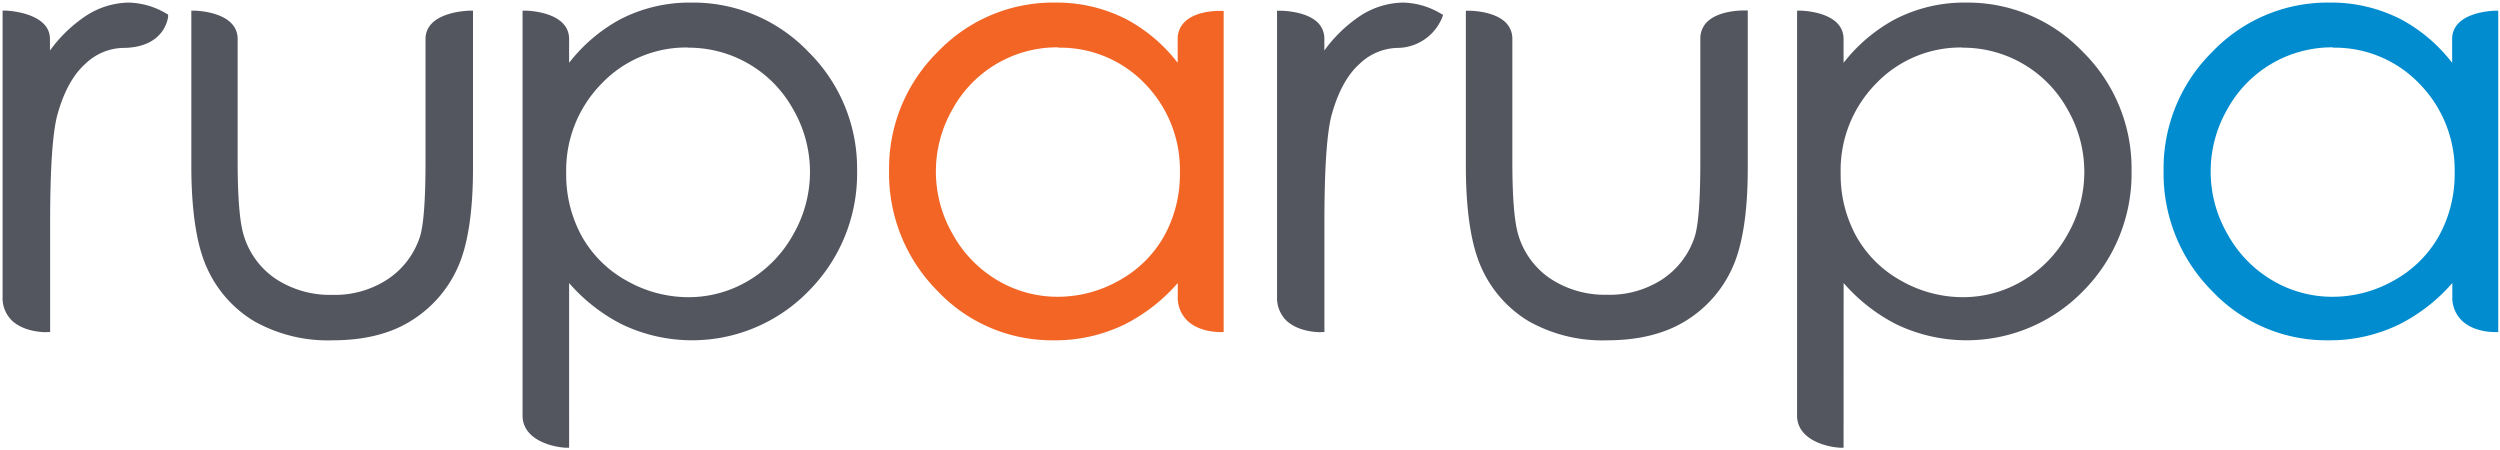 <?xml version="1.0" encoding="UTF-8" standalone="no"?>
<svg
   viewBox="0 0 1000 180"
   version="1.1"
   id="svg30"
   sodipodi:docname="RupaRupa Logo (2016).svg"
   width="1000"
   height="180"
   inkscape:version="1.3.2 (091e20e, 2023-11-25, custom)"
   xmlns:inkscape="http://www.inkscape.org/namespaces/inkscape"
   xmlns:sodipodi="http://sodipodi.sourceforge.net/DTD/sodipodi-0.dtd"
   xmlns="http://www.w3.org/2000/svg"
   xmlns:svg="http://www.w3.org/2000/svg"
   xmlns:rdf="http://www.w3.org/1999/02/22-rdf-syntax-ns#"
   xmlns:cc="http://creativecommons.org/ns#"
   xmlns:dc="http://purl.org/dc/elements/1.1/">
  <sodipodi:namedview
     id="namedview30"
     pagecolor="#ffffff"
     bordercolor="#000000"
     borderopacity="0.25"
     inkscape:showpageshadow="2"
     inkscape:pageopacity="0.0"
     inkscape:pagecheckerboard="0"
     inkscape:deskcolor="#d1d1d1"
     inkscape:zoom="1.455426"
     inkscape:cx="492.63928"
     inkscape:cy="91.03864"
     inkscape:window-width="1920"
     inkscape:window-height="1017"
     inkscape:window-x="-8"
     inkscape:window-y="-8"
     inkscape:window-maximized="1"
     inkscape:current-layer="svg30" />
  <defs
     id="defs1">
    <style
       id="style1">.cls-1{fill:#53555f;}.cls-2{fill:#f26524;}.cls-3{fill:#008ccf;}.cls-4{fill:#1797d2;}.cls-5{fill:#535254;}.cls-6{fill:#f16722;}</style>
  </defs>
  <title
     id="title1">logo-ruparupa</title>
  <g
     id="g30"
     style="fill:#53555f;fill-opacity:1">
    <path
       class="cls-1"
       d="m 2.222,5.468 c 0,0 16.576,0.65 16.576,10.168 v 8.288 A 58.038,58.038 0 0 1 34.468,7.673 30.807,30.807 0 0 1 51.624,2.218 29.553,29.553 0 0 1 66.041,6.512 c 0,0 -0.766,11.492 -17.063,11.492 A 23.517,23.517 0 0 0 33.331,24.667 q -7.568,6.686 -11.399,20.708 -3.041,10.795 -3.018,43.621 v 42.693 c 0,0 -16.692,0.58 -16.692,-13.001 z"
       id="path1"
       style="fill:#53555f;fill-opacity:1;stroke-width:2.322" />
    <path
       class="cls-1"
       d="m 18.473,132.873 c -1.764,0 -9.077,-0.279 -13.697,-4.643 A 12.583,12.583 0 0 1 1.038,118.689 V 4.237 h 1.23 c 0.72,0 17.713,0.813 17.713,11.352 v 4.643 A 55.717,55.717 0 0 1 33.911,6.652 32.107,32.107 0 0 1 51.624,1.034 30.853,30.853 0 0 1 66.598,5.468 l 0.65,0.371 v 0.743 c 0,0.116 -1.021,12.583 -18.247,12.583 a 22.449,22.449 0 0 0 -14.858,6.361 c -4.829,4.295 -8.59,11.074 -11.12,20.151 -1.973,6.965 -2.972,21.567 -2.972,43.296 V 132.827 H 18.914 Z M 3.36,6.745 V 118.689 a 10.308,10.308 0 0 0 3.064,7.707 18.154,18.154 0 0 0 11.19,4.039 V 88.996 c 0,-22.263 0.998,-36.634 3.064,-43.947 2.67,-9.518 6.663,-16.669 11.84,-21.288 a 24.747,24.747 0 0 1 16.436,-6.965 c 12.768,0 15.276,-7.266 15.763,-9.658 A 27.858,27.858 0 0 0 51.624,3.355 29.785,29.785 0 0 0 35.118,8.555 57.11,57.11 0 0 0 19.773,24.527 L 18.868,23.901 H 17.614 V 15.636 c 0,-6.872 -10.54,-8.52 -14.254,-8.891 z"
       id="path2"
       style="fill:#53555f;fill-opacity:1;stroke-width:2.322" />
    <path
       class="cls-1"
       d="m 77.649,5.468 c 0,0 16.251,0.232 16.251,10.168 v 48.752 q 0,21.59 2.322,29.716 a 33.128,33.128 0 0 0 13.372,18.363 40.534,40.534 0 0 0 23.401,6.709 39.466,39.466 0 0 0 23.076,-6.709 33.5,33.5 0 0 0 13.07,-17.203 q 2.322,-7.313 2.322,-30.992 V 15.52 c 0,-9.913 16.599,-10.168 16.599,-10.168 V 67.406 q 0,26.094 -6.082,39.327 a 46.639,46.639 0 0 1 -18.34,20.708 q -12.234,7.475 -30.667,7.475 -18.433,0 -30.714,-7.475 A 46.082,46.082 0 0 1 83.824,106.547 Q 77.649,93.152 77.649,66.245 Z"
       id="path3"
       style="fill:#53555f;fill-opacity:1;stroke-width:2.322" />
    <path
       class="cls-1"
       d="m 133.063,136.123 a 60.058,60.058 0 0 1 -31.433,-7.661 47.452,47.452 0 0 1 -18.897,-21.428 C 78.624,98.004 76.534,84.284 76.534,66.245 V 4.261 h 1.114 c 0.72,0 17.411,0.371 17.411,11.352 v 48.752 c 0,14.185 0.766,24.074 2.322,29.391 a 32.084,32.084 0 0 0 12.768,17.69 39.466,39.466 0 0 0 22.728,6.5 38.444,38.444 0 0 0 22.38,-6.361 32.501,32.501 0 0 0 12.629,-16.622 c 1.579,-4.643 2.322,-15.043 2.322,-30.598 V 15.613 c 0,-10.958 17.04,-11.329 17.783,-11.352 h 1.207 V 67.406 c 0,17.481 -2.089,30.876 -6.198,39.814 a 48.056,48.056 0 0 1 -18.804,21.242 c -8.172,5.084 -18.688,7.661 -31.132,7.661 z M 78.925,6.721 V 66.245 c 0,17.69 2.02,31.085 5.99,39.814 a 45.13,45.13 0 0 0 17.969,20.337 57.76,57.76 0 0 0 30.18,7.313 c 11.979,0 22.101,-2.461 30.041,-7.313 a 45.711,45.711 0 0 0 17.876,-20.197 c 3.97,-8.636 5.99,-21.706 5.99,-38.839 V 6.721 c -3.622,0.279 -14.138,1.718 -14.138,8.915 v 48.752 c 0,15.81 -0.836,26.349 -2.484,31.364 a 34.823,34.823 0 0 1 -13.535,17.806 40.743,40.743 0 0 1 -23.749,6.779 41.787,41.787 0 0 1 -24.074,-6.965 A 34.428,34.428 0 0 1 95.223,94.405 C 93.644,88.88 92.901,78.758 92.901,64.342 V 15.59 C 92.785,8.439 82.501,7 78.925,6.721 Z"
       id="path4"
       style="fill:#53555f;fill-opacity:1;stroke-width:2.322" />
    <path
       class="cls-1"
       d="m 210.231,5.468 c 0,0 16.251,0.232 16.251,10.168 v 13.047 a 65.467,65.467 0 0 1 22.124,-19.849 58.99,58.99 0 0 1 27.858,-6.616 62.31,62.31 0 0 1 45.989,19.362 64.005,64.005 0 0 1 19.129,46.639 65.142,65.142 0 0 1 -18.967,47.266 63.749,63.749 0 0 1 -73.337,13.233 69.924,69.924 0 0 1 -22.844,-18.572 v 67.696 c 0,0 -16.251,-0.836 -16.251,-11.608 z m 65.003,12.42 a 47.684,47.684 0 0 0 -35.45,14.695 50.261,50.261 0 0 0 -14.486,36.61 52.049,52.049 0 0 0 6.431,25.862 46.988,46.988 0 0 0 18.387,18.201 51.074,51.074 0 0 0 25.305,6.709 47.591,47.591 0 0 0 24.585,-6.779 49.797,49.797 0 0 0 18.363,-18.944 51.074,51.074 0 0 0 0,-51.074 48.891,48.891 0 0 0 -43.204,-25.281 z"
       id="path5"
       style="fill:#53555f;fill-opacity:1;stroke-width:2.322" />
    <path
       class="cls-1"
       d="m 227.642,179.095 h -1.254 c -6.013,-0.302 -17.365,-3.389 -17.365,-12.861 V 4.261 h 1.207 c 0.72,0 17.411,0.371 17.411,11.352 v 9.518 a 65.397,65.397 0 0 1 20.383,-17.365 60.36,60.36 0 0 1 28.508,-6.732 63.726,63.726 0 0 1 46.825,19.71 65.467,65.467 0 0 1 19.478,47.475 66.581,66.581 0 0 1 -19.292,48.102 65.003,65.003 0 0 1 -74.776,13.418 69.994,69.994 0 0 1 -21.126,-16.529 z M 211.392,6.721 V 166.164 c 0,7.963 10.238,9.936 13.929,10.377 v -69.855 l 2.113,2.554 a 69.089,69.089 0 0 0 22.449,18.363 62.681,62.681 0 0 0 71.967,-12.931 A 64.26,64.26 0 0 0 340.422,68.242 63.169,63.169 0 0 0 321.618,22.438 61.428,61.428 0 0 0 276.534,3.355 58.038,58.038 0 0 0 249.14,9.832 64.608,64.608 0 0 0 227.434,29.333 l -2.136,2.948 V 15.636 C 225.275,8.439 214.99,7 211.415,6.721 Z m 64.004,114.428 a 52.374,52.374 0 0 1 -25.885,-6.965 48.404,48.404 0 0 1 -18.851,-18.572 53.395,53.395 0 0 1 -6.57,-26.419 51.654,51.654 0 0 1 14.742,-37.446 49.054,49.054 0 0 1 36.309,-15.067 50.075,50.075 0 0 1 44.272,25.978 52.374,52.374 0 0 1 0,52.141 51.236,51.236 0 0 1 -18.804,19.385 48.938,48.938 0 0 1 -25.189,6.965 z M 275.141,19.002 a 46.756,46.756 0 0 0 -34.591,14.533 49.356,49.356 0 0 0 -14.068,35.775 51.074,51.074 0 0 0 6.268,25.258 46.059,46.059 0 0 0 17.945,17.736 50.029,50.029 0 0 0 24.724,6.57 46.593,46.593 0 0 0 23.981,-6.616 48.868,48.868 0 0 0 17.945,-18.572 49.982,49.982 0 0 0 0,-49.82 47.707,47.707 0 0 0 -42.182,-24.794 z"
       id="path6"
       style="fill:#53555f;fill-opacity:1;stroke-width:2.322" />
    <path
       class="cls-2"
       d="M 488.28,5.468 V 131.689 c 0,0 -16.019,0.58 -16.019,-12.977 v -8.729 A 69.832,69.832 0 0 1 449.348,128.555 63.958,63.958 0 0 1 375.802,115.369 65.003,65.003 0 0 1 356.835,68.103 63.981,63.981 0 0 1 375.988,21.463 62.403,62.403 0 0 1 422.024,2.218 59.686,59.686 0 0 1 450.161,8.834 64.19,64.19 0 0 1 472.308,28.683 V 15.636 c 0,-10.842 15.972,-10.168 15.972,-10.168 z M 423.278,17.888 a 48.938,48.938 0 0 0 -43.273,25.374 51.19,51.19 0 0 0 0,51.074 49.657,49.657 0 0 0 18.386,18.944 47.893,47.893 0 0 0 24.747,6.779 50.656,50.656 0 0 0 25.235,-6.709 47.22,47.22 0 0 0 18.363,-18.201 51.886,51.886 0 0 0 6.431,-25.839 50.238,50.238 0 0 0 -14.44,-36.61 47.8,47.8 0 0 0 -35.357,-14.811 z"
       id="path7"
       style="fill:#f26524;fill-opacity:1;stroke-width:2.322" />
    <path
       class="cls-2"
       d="m 421.56,136.123 a 63.006,63.006 0 0 1 -46.616,-19.803 66.558,66.558 0 0 1 -19.315,-48.102 65.444,65.444 0 0 1 19.478,-47.475 63.796,63.796 0 0 1 46.918,-19.71 61.172,61.172 0 0 1 28.694,6.756 64.19,64.19 0 0 1 20.36,17.342 V 15.636 a 9.286,9.286 0 0 1 2.902,-6.965 c 4.829,-4.643 13.929,-4.318 14.347,-4.295 h 1.138 V 132.827 h -1.138 c -0.325,0 -8.474,0.255 -13.465,-4.643 a 12.768,12.768 0 0 1 -3.761,-9.588 v -5.386 a 69.901,69.901 0 0 1 -21.196,16.529 63.401,63.401 0 0 1 -28.346,6.384 z M 422.024,3.355 a 61.497,61.497 0 0 0 -45.2,19.013 63.146,63.146 0 0 0 -18.804,45.804 64.237,64.237 0 0 0 18.572,46.431 62.681,62.681 0 0 0 72.176,12.931 68.717,68.717 0 0 0 22.24,-18.038 v 0 l 0.232,-0.302 0.348,0.302 h 1.741 v 9.286 a 10.493,10.493 0 0 0 3.041,7.87 17.179,17.179 0 0 0 10.586,3.9 V 6.652 c -2.461,0 -8.265,0.58 -11.468,3.645 a 6.965,6.965 0 0 0 -2.182,5.34 v 16.738 l -2.159,-2.995 A 63.308,63.308 0 0 0 449.464,9.902 58.827,58.827 0 0 0 422.024,3.355 Z m 1.23,117.725 a 49.309,49.309 0 0 1 -25.351,-6.965 51.074,51.074 0 0 1 -18.804,-19.385 52.374,52.374 0 0 1 0,-52.141 50.122,50.122 0 0 1 44.272,-25.885 49.17,49.17 0 0 1 36.355,15.067 51.608,51.608 0 0 1 14.765,37.446 53.395,53.395 0 0 1 -6.593,26.419 48.752,48.752 0 0 1 -18.828,18.572 52.049,52.049 0 0 1 -25.815,6.941 z m 0,-102.147 a 47.731,47.731 0 0 0 -42.252,24.771 50.006,50.006 0 0 0 0,49.82 48.752,48.752 0 0 0 17.945,18.572 46.964,46.964 0 0 0 24.144,6.616 49.704,49.704 0 0 0 24.655,-6.57 46.268,46.268 0 0 0 17.922,-17.736 51.074,51.074 0 0 0 6.291,-25.258 49.309,49.309 0 0 0 -13.929,-35.612 46.895,46.895 0 0 0 -34.66,-14.463 z"
       id="path8"
       style="fill:#f26524;fill-opacity:1;stroke:none;stroke-width:2.322;stroke-opacity:1" />
    <path
       class="cls-1"
       d="m 512.006,5.468 c 0,0 16.552,-0.255 16.552,10.168 v 8.288 a 58.038,58.038 0 0 1 15.67,-16.251 30.853,30.853 0 0 1 17.179,-5.456 29.553,29.553 0 0 1 14.393,4.295 18.131,18.131 0 0 1 -17.063,11.492 23.587,23.587 0 0 0 -15.67,6.663 q -7.545,6.686 -11.468,20.708 -3.041,10.795 -3.018,43.621 v 42.693 c 0,0 -16.552,0.58 -16.552,-12.977 z"
       id="path9"
       style="fill:#53555f;fill-opacity:1;stroke-width:2.322" />
    <path
       class="cls-1"
       d="m 528.234,132.873 c -1.764,0 -9.077,-0.279 -13.674,-4.643 a 12.606,12.606 0 0 1 -3.738,-9.449 V 4.284 h 1.161 c 0.418,0 10.145,0 15.02,4.643 a 8.984,8.984 0 0 1 2.739,6.64 v 4.643 a 55.833,55.833 0 0 1 13.929,-13.581 32.153,32.153 0 0 1 17.736,-5.595 30.807,30.807 0 0 1 14.974,4.434 l 0.859,0.488 -0.325,0.929 a 19.478,19.478 0 0 1 -18.178,12.281 22.519,22.519 0 0 0 -14.881,6.361 c -4.829,4.272 -8.566,11.05 -11.12,20.151 -1.973,6.965 -2.972,21.59 -2.972,43.296 v 43.854 h -1.138 z M 513.19,6.675 V 118.689 a 10.308,10.308 0 0 0 3.018,7.731 18.131,18.131 0 0 0 11.19,4.039 V 88.996 c 0,-22.24 0.998,-36.61 3.064,-43.947 2.67,-9.541 6.663,-16.692 11.817,-21.288 A 24.817,24.817 0 0 1 558.739,16.797 16.715,16.715 0 0 0 574.293,7.023 27.858,27.858 0 0 0 561.408,3.355 29.832,29.832 0 0 0 544.902,8.555 57.272,57.272 0 0 0 529.58,24.527 l -0.72,-0.488 h -1.439 V 15.636 a 6.616,6.616 0 0 0 -2.043,-4.945 C 522.082,7.441 515.79,6.814 513.19,6.675 Z"
       id="path10"
       style="fill:#53555f;fill-opacity:1;stroke-width:2.322" />
    <path
       class="cls-1"
       d="m 587.502,5.468 c 0,0 16.251,-0.209 16.251,10.168 v 48.752 q 0,21.59 2.322,29.716 a 33.035,33.035 0 0 0 13.302,18.363 40.487,40.487 0 0 0 23.401,6.709 39.466,39.466 0 0 0 23.053,-6.709 33.407,33.407 0 0 0 13.093,-17.086 q 2.322,-7.313 2.438,-30.992 V 15.636 c 0,-10.818 16.599,-10.168 16.599,-10.168 V 67.406 q 0,26.094 -6.082,39.327 a 46.431,46.431 0 0 1 -18.34,20.708 q -12.234,7.475 -30.667,7.475 -18.433,0 -30.807,-7.475 a 46.152,46.152 0 0 1 -18.433,-20.894 q -6.082,-13.395 -6.106,-40.302 z"
       id="path11"
       style="fill:#53555f;fill-opacity:1;stroke-width:2.322" />
    <path
       class="cls-1"
       d="m 642.848,136.123 a 60.035,60.035 0 0 1 -31.41,-7.661 47.498,47.498 0 0 1 -18.897,-21.428 C 588.431,97.957 586.342,84.237 586.342,66.245 V 4.284 h 1.161 c 0.441,0 9.89,0 14.695,4.643 a 9.031,9.031 0 0 1 2.739,6.663 v 48.752 c 0,14.231 0.766,24.121 2.322,29.391 a 32.014,32.014 0 0 0 12.815,17.667 39.466,39.466 0 0 0 22.728,6.5 38.491,38.491 0 0 0 22.403,-6.361 32.501,32.501 0 0 0 12.606,-16.622 c 1.579,-4.643 2.322,-15.02 2.322,-30.598 V 15.566 a 9.286,9.286 0 0 1 2.879,-6.965 c 4.945,-4.643 14.556,-4.434 14.951,-4.411 h 1.138 V 67.406 c 0,17.481 -2.089,30.876 -6.198,39.814 a 47.94,47.94 0 0 1 -18.781,21.219 c -8.311,5.107 -18.851,7.684 -31.271,7.684 z M 588.686,6.698 V 66.245 c 0,17.667 2.02,31.062 5.99,39.814 a 45.177,45.177 0 0 0 17.992,20.337 57.713,57.713 0 0 0 30.18,7.313 c 11.979,0 22.101,-2.461 30.041,-7.313 a 45.595,45.595 0 0 0 17.876,-20.197 c 3.97,-8.613 5.99,-21.683 5.99,-38.839 V 6.652 c -2.554,0 -8.752,0.557 -12.072,3.761 a 6.965,6.965 0 0 0 -2.136,5.223 v 48.752 c 0,16.042 -0.813,26.303 -2.507,31.364 a 34.823,34.823 0 0 1 -13.511,17.806 40.789,40.789 0 0 1 -23.749,6.779 41.787,41.787 0 0 1 -24.074,-6.965 34.335,34.335 0 0 1 -13.767,-18.967 c -1.602,-5.572 -2.322,-15.392 -2.322,-30.041 V 15.613 a 6.663,6.663 0 0 0 -2.043,-4.968 C 597.322,7.487 591.24,6.814 588.686,6.698 Z"
       id="path12"
       style="fill:#53555f;fill-opacity:1;stroke-width:2.322" />
    <path
       class="cls-1"
       d="m 719.992,5.468 c 0,0 16.251,0.186 16.251,10.168 v 13.047 a 65.49,65.49 0 0 1 22.124,-19.849 58.99,58.99 0 0 1 27.858,-6.616 62.31,62.31 0 0 1 45.989,19.362 63.981,63.981 0 0 1 19.129,46.639 65.188,65.188 0 0 1 -18.944,47.266 63.749,63.749 0 0 1 -73.337,13.233 69.855,69.855 0 0 1 -22.844,-18.572 v 67.696 c 0,0 -16.251,-0.836 -16.251,-11.608 z M 784.995,17.888 a 47.754,47.754 0 0 0 -35.473,14.695 50.284,50.284 0 0 0 -14.393,36.61 51.956,51.956 0 0 0 6.477,25.862 46.988,46.988 0 0 0 18.41,18.201 50.911,50.911 0 0 0 25.281,6.709 47.615,47.615 0 0 0 24.585,-6.779 49.704,49.704 0 0 0 18.34,-18.944 51.213,51.213 0 0 0 0,-51.074 48.938,48.938 0 0 0 -43.273,-25.281 z"
       id="path13"
       style="fill:#53555f;fill-opacity:1;stroke-width:2.322" />
    <path
       class="cls-1"
       d="m 737.427,179.095 h -1.254 c -5.99,-0.302 -17.342,-3.389 -17.342,-12.861 V 4.261 h 1.207 c 0.72,0 17.388,0.325 17.388,11.352 v 9.518 a 65.374,65.374 0 0 1 20.429,-17.342 60.36,60.36 0 0 1 28.439,-6.756 63.749,63.749 0 0 1 46.848,19.71 65.467,65.467 0 0 1 19.478,47.475 66.605,66.605 0 0 1 -19.269,48.102 65.003,65.003 0 0 1 -74.776,13.418 69.924,69.924 0 0 1 -21.126,-16.529 z M 721.176,6.721 V 166.164 c 0,7.94 10.238,9.913 13.929,10.377 v -69.855 l 2.113,2.554 a 69.042,69.042 0 0 0 22.449,18.363 62.681,62.681 0 0 0 71.967,-12.931 A 64.306,64.306 0 0 0 850.206,68.242 63.146,63.146 0 0 0 831.448,22.415 61.451,61.451 0 0 0 786.295,3.355 58.038,58.038 0 0 0 758.924,9.832 64.655,64.655 0 0 0 737.194,29.333 l -2.136,2.948 V 15.636 C 735.035,8.416 724.751,7 721.199,6.721 Z M 785.157,121.149 a 52.281,52.281 0 0 1 -25.862,-6.965 48.404,48.404 0 0 1 -18.851,-18.572 53.395,53.395 0 0 1 -6.57,-26.419 51.654,51.654 0 0 1 14.695,-37.423 49.1,49.1 0 0 1 36.332,-15.067 50.122,50.122 0 0 1 44.272,25.978 52.374,52.374 0 0 1 0,52.141 51.074,51.074 0 0 1 -18.781,19.385 48.984,48.984 0 0 1 -25.212,6.941 z M 784.925,19.002 a 46.802,46.802 0 0 0 -34.614,14.533 49.379,49.379 0 0 0 -14.045,35.775 51.074,51.074 0 0 0 6.268,25.258 46.036,46.036 0 0 0 17.945,17.736 49.936,49.936 0 0 0 24.701,6.57 46.639,46.639 0 0 0 23.981,-6.616 48.752,48.752 0 0 0 17.922,-18.572 50.029,50.029 0 0 0 0,-49.82 47.754,47.754 0 0 0 -42.136,-24.794 z"
       id="path14"
       style="fill:#53555f;fill-opacity:1;stroke-width:2.322" />
    <path
       class="cls-3"
       d="M 998.041,5.468 V 131.689 c 0,0 -15.995,0.58 -15.995,-12.977 v -8.729 A 69.785,69.785 0 0 1 959.132,128.555 63.958,63.958 0 0 1 885.54,115.485 65.003,65.003 0 0 1 866.573,68.219 63.958,63.958 0 0 1 885.772,21.579 62.403,62.403 0 0 1 931.808,2.218 59.663,59.663 0 0 1 959.829,8.834 64.144,64.144 0 0 1 981.93,28.683 V 15.636 C 982.046,5.677 998.041,5.468 998.041,5.468 Z M 933.038,17.888 a 48.938,48.938 0 0 0 -43.273,25.374 51.074,51.074 0 0 0 0,51.074 49.681,49.681 0 0 0 18.363,18.944 47.94,47.94 0 0 0 24.747,6.779 50.633,50.633 0 0 0 25.235,-6.709 47.22,47.22 0 0 0 18.363,-18.201 51.863,51.863 0 0 0 6.57,-25.955 50.238,50.238 0 0 0 -14.44,-36.61 47.777,47.777 0 0 0 -35.45,-14.695 z"
       id="path15"
       style="fill:#008ccf;fill-opacity:1;stroke-width:2.322" />
    <path
       class="cls-3"
       d="m 931.344,136.123 a 62.96,62.96 0 0 1 -46.593,-19.803 66.535,66.535 0 0 1 -19.315,-48.102 65.421,65.421 0 0 1 19.478,-47.475 63.819,63.819 0 0 1 46.895,-19.71 61.172,61.172 0 0 1 28.694,6.756 64.144,64.144 0 0 1 20.36,17.342 V 15.636 c 0,-10.958 16.483,-11.329 17.179,-11.352 h 1.254 V 132.827 h -1.138 c -0.348,0 -8.45,0.255 -13.465,-4.643 a 12.768,12.768 0 0 1 -3.761,-9.588 v -5.386 a 69.832,69.832 0 0 1 -21.196,16.529 63.401,63.401 0 0 1 -28.392,6.384 z M 931.808,3.355 a 61.52,61.52 0 0 0 -45.2,19.013 63.122,63.122 0 0 0 -18.804,45.804 64.237,64.237 0 0 0 18.572,46.431 62.681,62.681 0 0 0 72.153,12.931 68.671,68.671 0 0 0 22.24,-18.038 v -0.418 h 2.322 v 9.565 a 10.493,10.493 0 0 0 3.041,7.893 17.156,17.156 0 0 0 10.586,3.9 V 6.721 c -3.529,0.302 -13.627,1.741 -13.627,8.915 v 16.738 l -2.159,-2.995 A 63.308,63.308 0 0 0 959.249,9.902 58.851,58.851 0 0 0 931.808,3.355 Z m 1.23,117.725 a 49.402,49.402 0 0 1 -25.351,-6.965 51.074,51.074 0 0 1 -18.804,-19.385 52.258,52.258 0 0 1 0,-52.141 50.122,50.122 0 0 1 44.272,-25.885 49.124,49.124 0 0 1 36.355,15.067 51.584,51.584 0 0 1 14.788,37.446 53.395,53.395 0 0 1 -6.593,26.419 48.59,48.59 0 0 1 -18.828,18.572 52.002,52.002 0 0 1 -25.839,6.941 z m 0.116,-102.147 a 47.754,47.754 0 0 0 -42.229,24.771 49.913,49.913 0 0 0 0,49.82 48.752,48.752 0 0 0 17.922,18.572 47.057,47.057 0 0 0 24.144,6.616 49.657,49.657 0 0 0 24.655,-6.57 A 46.268,46.268 0 0 0 975.569,94.405 51.074,51.074 0 0 0 981.86,69.147 49.309,49.309 0 0 0 967.815,33.535 46.825,46.825 0 0 0 933.155,19.072 Z"
       id="path16"
       style="fill:#008ccf;fill-opacity:1;stroke-width:2.322" />
  </g>
</svg>
